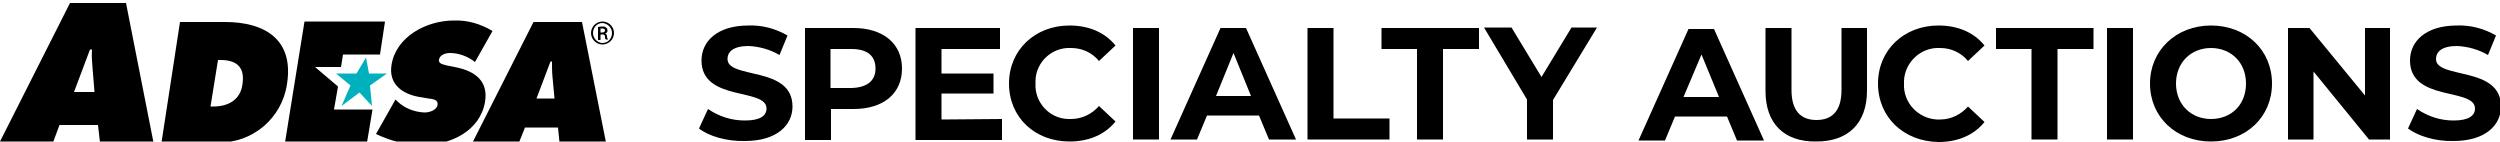 <?xml version="1.0" encoding="UTF-8"?> <svg xmlns="http://www.w3.org/2000/svg" xmlns:xlink="http://www.w3.org/1999/xlink" version="1.1" id="Layer_1" x="0px" y="0px" viewBox="0 0 500 28.3" style="enable-background:new 0 0 500 28.3;" xml:space="preserve"> <style type="text/css"> .st0{fill:#00B0BD;} </style> <g> <g id="ADESA_LogoType"> <g id="Group_5374"> <path id="Path_1338" d="M63,13.4l4.6,3.9l-0.8,4.6h7.7l-1.1,6.6H57l3.9-24.2H77l-1,6.6h-7.4l-0.4,2.5H63z"></path> <path id="Path_1339" d="M120.1,6.5h0.3c0.3,0,0.6-0.1,0.6-0.4c0-0.3-0.2-0.4-0.6-0.4h-0.3V6.5z M120.1,8h-0.5V5.4 c0.2,0,0.4-0.1,0.8-0.1c0.3,0,0.6,0,0.8,0.2c0.2,0.1,0.3,0.4,0.3,0.6c0,0.3-0.2,0.6-0.5,0.6l0,0c0.3,0.1,0.4,0.3,0.4,0.6 c0,0.2,0.1,0.4,0.2,0.6h-0.4C121,7.8,121,7.6,121,7.3c0-0.3-0.3-0.5-0.6-0.4h-0.3L120.1,8z M120.5,4.6c-1.1,0-1.9,0.9-1.9,2 c0,1,0.8,1.9,1.8,2h0.1c1.1,0,1.9-0.9,1.9-2C122.4,5.6,121.6,4.7,120.5,4.6C120.5,4.6,120.5,4.6,120.5,4.6L120.5,4.6z M120.5,4.3 c1.3,0,2.3,1.1,2.3,2.3c0,1.3-1.1,2.3-2.3,2.3c-1.3,0-2.3-1.1-2.3-2.3c0,0,0,0,0,0l0,0C118.2,5.4,119.2,4.3,120.5,4.3z"></path> <path id="Path_1340" d="M18.9,18.4l-0.4-4.9c-0.1-1.2-0.2-2.4-0.1-3.6H18l-3.2,8.5L18.9,18.4L18.9,18.4z M10.6,28.5H-0.1L14,0.6 h11.2l5.5,27.9H20L19.6,25h-7.7L10.6,28.5z"></path> <path id="Path_1341" d="M42.1,21.3h0.6c2.9,0,5.4-1.3,5.8-4.5c0.5-3.4-1.2-4.8-4.4-4.8h-0.5L42.1,21.3z M36,4.4H45 c8.1,0,13.8,3.6,12.4,12.4c-1,6.9-7,11.9-13.9,11.7H32.3L36,4.4z"></path> <path id="Path_1342" d="M79.1,19.9l0.4,0.4c1.5,1.4,3.4,2.1,5.4,2.2c0.9,0,2.4-0.4,2.6-1.5s-1-1.2-1.8-1.3l-1.8-0.3 c-3.5-0.6-6.2-2.6-5.6-6.4c0.9-5.7,7-8.9,12.5-8.9c2.7-0.1,5.4,0.7,7.7,2.1l-3.5,6.2c-1.4-1.1-3.2-1.8-5-1.8 c-0.8,0-2,0.3-2.2,1.3c-0.2,0.9,1,1,1.6,1.2l2,0.4c3.7,0.8,6.3,2.8,5.6,6.9c-1,5.8-6.9,8.6-12.4,8.6c-3.3,0-6.5-0.8-9.4-2.2 L79.1,19.9z"></path> <path id="Path_1343" d="M110.9,19.7l-0.4-4.3c-0.1-1-0.1-2.1-0.1-3.1h-0.3l-2.8,7.4H110.9z M103.8,28.5h-9.3l12.2-24.1h9.7 l4.8,24.1h-9.3l-0.3-3H105L103.8,28.5z"></path> </g> <path id="Path_1344" class="st0" d="M74.4,21.2L74,17.1l3.4-2.4h-3.6l-0.6-3.2l-1.9,3.2h-4.1l2.9,2.4l-1.8,4.1l3.6-2.7L74.4,21.2z "></path> </g> <path d="M139.8,25.7l1.8-3.9c2.2,1.5,4.7,2.3,7.4,2.3c3.1,0,4.3-1,4.3-2.4c0-4.2-13-1.3-13-9.6c0-3.8,3.1-7,9.4-7 c2.7-0.1,5.4,0.6,7.8,2l-1.6,3.9c-1.9-1.1-4-1.7-6.2-1.8c-3.1,0-4.2,1.2-4.2,2.6c0,4.1,13,1.3,13,9.5c0,3.7-3.1,6.9-9.5,6.9 C145.3,28.3,141.7,27.2,139.8,25.7z"></path> <path d="M180.4,13.7c0,5-3.7,8.1-9.7,8.1h-4.5v6.2H161V5.6h9.7C176.6,5.6,180.4,8.7,180.4,13.7z M175.1,13.7c0-2.5-1.6-3.9-4.8-3.9 h-4.2v7.8h4.2C173.5,17.5,175.1,16.1,175.1,13.7z"></path> <path d="M200.4,23.8v4.2h-17.3V5.6H200v4.2h-11.7v4.9h10.4v4h-10.4v5.2L200.4,23.8z"></path> <path d="M201.8,16.7c0-6.7,5.2-11.6,12.1-11.6c3.9,0,7.1,1.4,9.2,4l-3.3,3.1c-1.4-1.7-3.4-2.6-5.6-2.6c-3.8-0.2-7,2.8-7.1,6.5 c0,0.2,0,0.4,0,0.6c-0.2,3.8,2.8,7,6.5,7.1c0.2,0,0.4,0,0.6,0c2.2,0,4.2-1,5.6-2.6l3.3,3.1c-2.1,2.6-5.3,4-9.2,4 C207,28.3,201.8,23.5,201.8,16.7z"></path> <path d="M226.6,5.6h5.2v22.3h-5.2V5.6z"></path> <path d="M251.8,23.1h-10.4l-2,4.8h-5.3l10-22.3h5.1l10,22.3h-5.4L251.8,23.1z M250.2,19.2l-3.5-8.6l-3.5,8.6H250.2z"></path> <path d="M261.5,5.6h5.2v18.1h11.2v4.2h-16.4V5.6z"></path> <path d="M283.4,9.8h-7.1V5.6h19.5v4.2h-7.2v18.1h-5.2V9.8z"></path> <path d="M310.6,20v7.9h-5.2v-8l-8.6-14.4h5.5l6,9.9l6-9.9h5.1L310.6,20z"></path> <path d="M345.4,23.3h-10.4l-2,4.8h-5.3l10-22.3h5.1l10,22.3h-5.4L345.4,23.3z M343.8,19.4l-3.5-8.5l-3.6,8.5H343.8z"></path> <path d="M353.1,18.2V5.6h5.2V18c0,4.2,1.9,6,5,6s5-1.8,5-6V5.6h5.1v12.5c0,6.6-3.8,10.2-10.1,10.2 C356.8,28.4,353.1,24.7,353.1,18.2z"></path> <path d="M375.6,16.7c0-6.7,5.2-11.6,12.1-11.6c3.9,0,7.1,1.4,9.2,4l-3.3,3.1c-1.4-1.7-3.4-2.6-5.6-2.6c-3.8-0.2-7,2.8-7.2,6.5 c0,0.2,0,0.4,0,0.6c-0.2,3.8,2.8,7,6.6,7.2c0.2,0,0.4,0,0.6,0c2.2,0,4.2-1,5.6-2.6l3.3,3.1c-2.1,2.6-5.3,4-9.2,4 C380.8,28.3,375.6,23.5,375.6,16.7z"></path> <path d="M406.3,9.8h-7.1V5.6h19.5v4.2h-7.2v18.1h-5.2V9.8z"></path> <path d="M421.4,5.6h5.2v22.3h-5.2V5.6z"></path> <path d="M430,16.7c0-6.6,5.2-11.6,12.2-11.6s12.2,4.9,12.2,11.6s-5.2,11.6-12.2,11.6C435.2,28.3,430,23.4,430,16.7z M449.2,16.7 c0-4.2-3-7.1-7-7.1s-7,2.9-7,7.1s3,7.1,7,7.1S449.2,21,449.2,16.7L449.2,16.7z"></path> <path d="M478,5.6v22.3h-4.2l-11.1-13.6v13.6h-5.1V5.6h4.3L473,19.1V5.6H478z"></path> <path d="M481.6,25.7l1.8-3.9c2.2,1.5,4.7,2.3,7.3,2.3c3.1,0,4.3-1,4.3-2.4c0-4.2-13-1.3-13-9.6c0-3.8,3.1-7,9.4-7 c2.7-0.1,5.4,0.6,7.8,2l-1.6,3.9c-1.9-1.1-4-1.7-6.2-1.8c-3.1,0-4.2,1.2-4.2,2.6c0,4.1,13,1.3,13,9.5c0,3.7-3.1,6.9-9.5,6.9 C487.1,28.3,483.6,27.2,481.6,25.7z"></path> </g> </svg> 